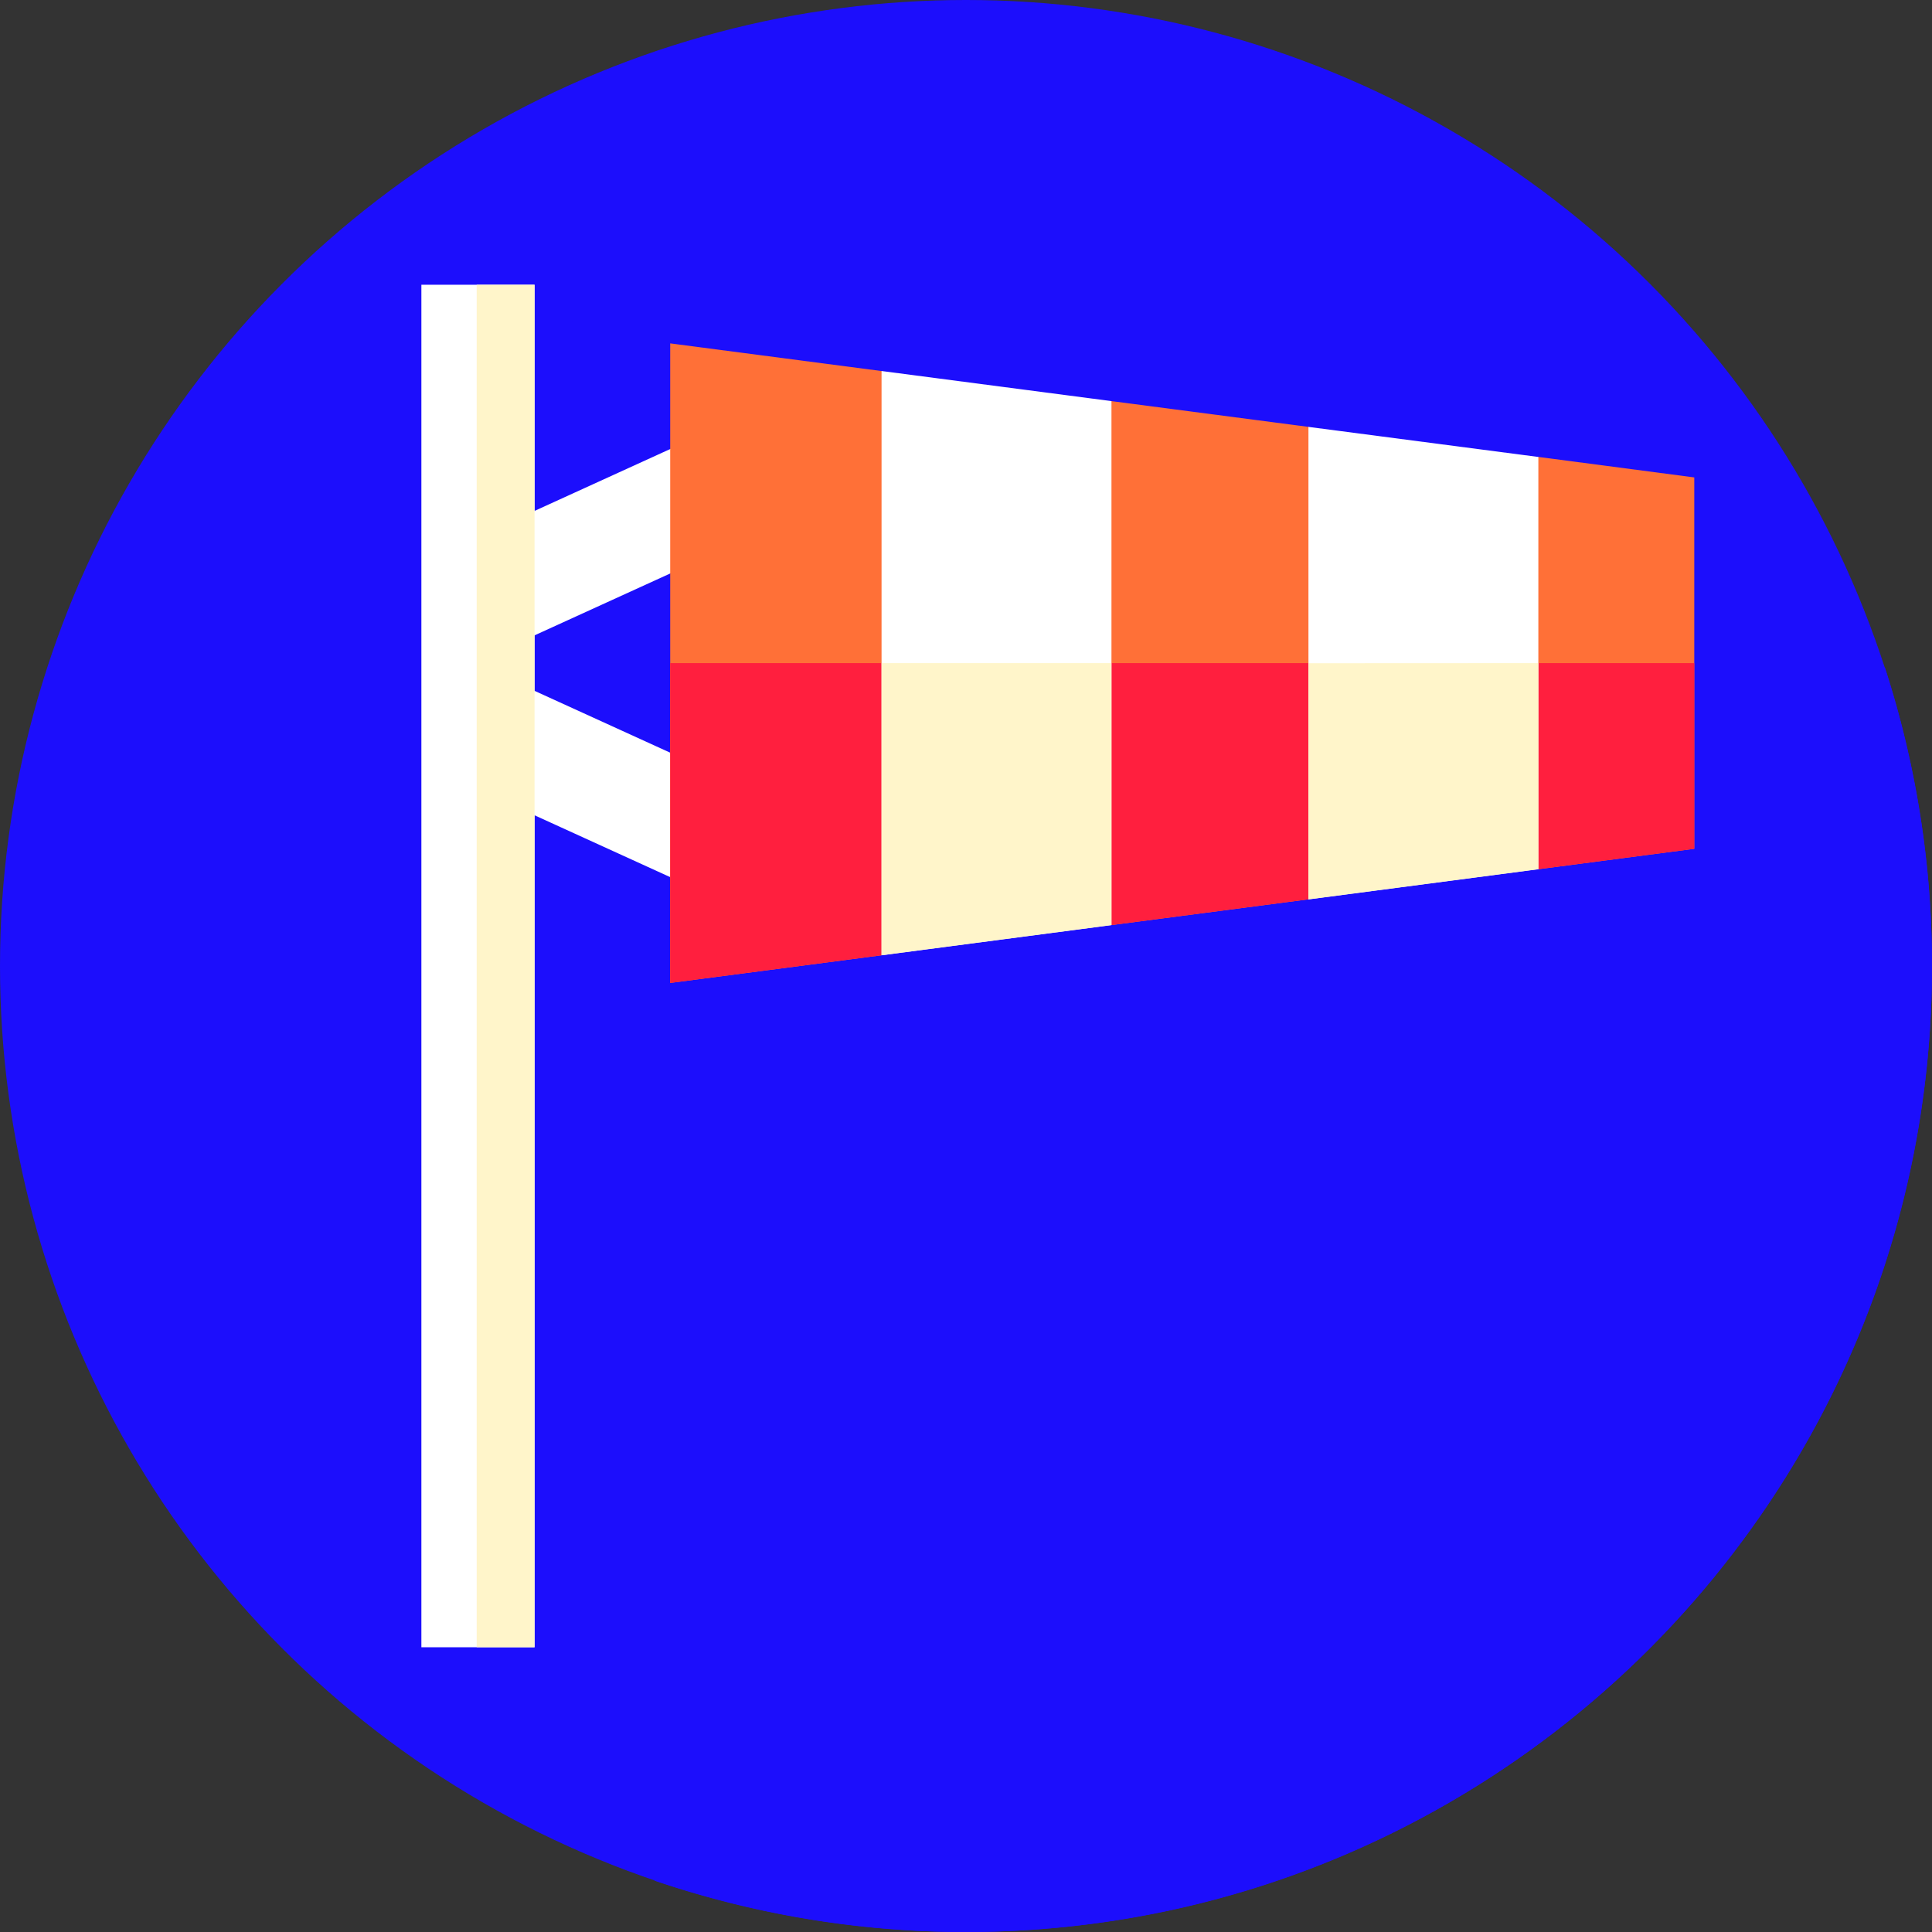 <svg id="Capa_1" data-name="Capa 1" xmlns="http://www.w3.org/2000/svg" viewBox="0 0 512 512"><rect x="0" y="0" width="512" height="512" fill="#333333" stroke="none"/><defs><style>.cls-1{fill:#1c0efc;}.cls-2{fill:#fff;}.cls-3{fill:#ff7037;}.cls-4{fill:#ff1f3e;}.cls-5{fill:#fff5ca;}</style></defs><title>canh_bao_gio_6-7</title><circle class="cls-1" cx="256" cy="256" r="256"/><path class="cls-1" d="M512,256a255.83,255.83,0,0,0-12.42-78.94L449,126.52,177.6,91v19.26L141.66,75.46l-30,361.08,61.89,61.89A255.56,255.56,0,0,0,256,512C397.39,512,512,397.39,512,256Z"/><path class="cls-2" d="M126.35,142.38l65.07-29.68L203.87,140,138.8,169.68Z"/><path class="cls-2" d="M126.36,209.08l12.45-27.3,65.07,29.67-12.45,27.3Z"/><path class="cls-3" d="M449,126.52v98.42l-41.36,5.42-28-15.12-32.9,23.09-52.21,6.83-28.84-15-32.08,23-56,7.33V91l56,7.33L261,117.79l33.56-11.49,52.21,6.83L377.22,133l30.46-11.91Z"/><path class="cls-4" d="M449,175.73v49.21l-41.36,5.42-28-15.12-32.9,23.09-52.21,6.83-28.84-15-32.08,23-56,7.33V175.73Z"/><path class="cls-2" d="M111.67,75.46h30V436.54h-30Z"/><path class="cls-5" d="M126.33,75.46h15.33V436.54H126.33Z"/><path class="cls-2" d="M233.62,98.32V253.14l60.93-8V106.3Z"/><path class="cls-5" d="M294.54,175.73v69.44l-60.92,8V175.73Z"/><path class="cls-2" d="M346.75,113.13v125.2l60.93-8V121.1Z"/><path class="cls-5" d="M407.68,175.73v54.63l-60.93,8v-62.6Z"/></svg>
